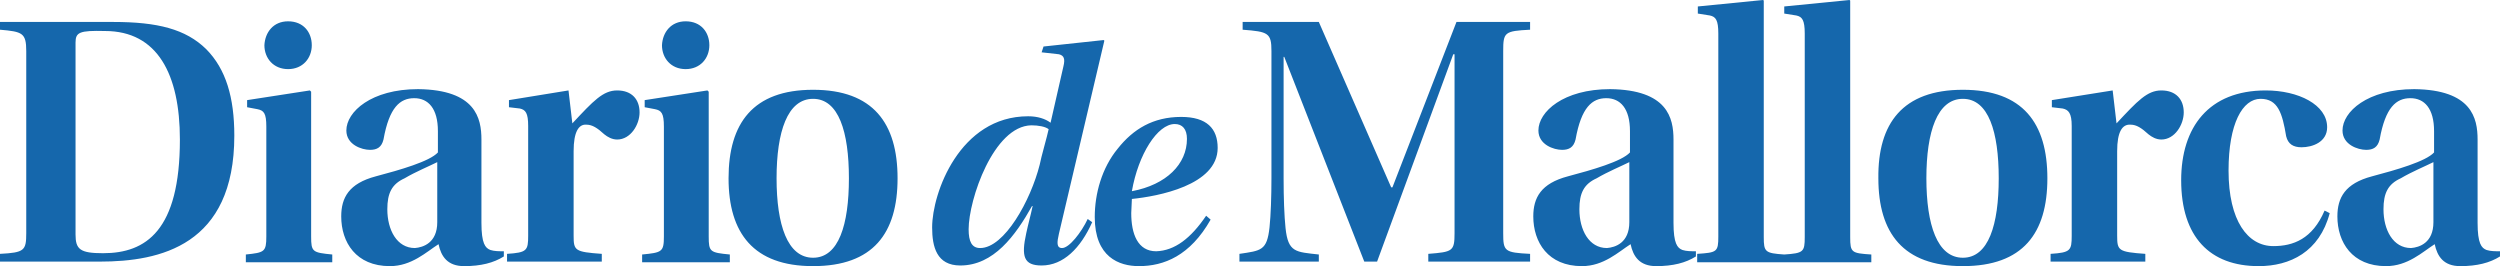 <?xml version="1.0" encoding="UTF-8"?> <svg xmlns="http://www.w3.org/2000/svg" width="310" height="33" viewBox="0 0 310 33" fill="none"><path d="M210.45 31.478C212.911 31.318 213.071 31.238 213.071 29.316V4.165C213.071 2.483 212.753 2.083 212.038 1.922L210.53 1.682V0.801L218.628 0L218.707 0.08V29.396C218.707 31.238 218.866 31.398 221.247 31.558C223.629 31.398 223.788 31.238 223.788 29.396V4.165C223.788 2.483 223.47 2.083 222.756 1.922L221.247 1.682V0.801L229.344 0L229.424 0.08V29.396C229.424 31.318 229.583 31.398 232.044 31.558V32.519H221.327H221.168H210.45V31.478ZM9.367 5.286V29.075C9.367 30.918 9.923 31.398 12.781 31.398C18.1 31.398 22.307 28.595 22.307 17.301C22.307 9.211 19.529 3.845 13.019 3.845C9.844 3.765 9.367 4.005 9.367 5.286ZM0 2.723H14.051C19.529 2.723 23.022 3.604 25.562 6.087C28.023 8.57 29.055 12.095 29.055 16.82C29.055 30.437 19.846 32.439 12.384 32.439H0V31.478C3.017 31.318 3.255 31.078 3.255 28.915V6.328C3.255 4.085 2.778 3.925 0 3.684V2.723ZM35.723 2.643C37.629 2.643 38.661 4.005 38.661 5.607C38.661 7.209 37.549 8.57 35.723 8.57C33.898 8.57 32.786 7.209 32.786 5.607C32.866 4.005 33.898 2.643 35.723 2.643ZM33.024 29.316V15.699C33.024 14.017 32.707 13.697 31.913 13.536L30.643 13.296V12.415L38.423 11.214L38.581 11.374V29.316C38.581 31.238 38.74 31.318 41.201 31.558V32.519H30.484V31.558C32.786 31.318 33.024 31.238 33.024 29.316ZM59.698 17.301V27.634C59.698 30.197 60.174 30.757 60.809 30.998C61.286 31.158 61.921 31.158 62.476 31.158V31.799C61.206 32.599 59.618 33 57.554 33C55.49 33 54.697 31.799 54.379 30.277C52.871 31.238 51.045 33 48.346 33C44.138 33 42.312 30.036 42.312 26.832C42.312 24.51 43.265 22.748 46.599 21.866C49.616 21.066 53.268 20.024 54.3 18.903V16.26C54.3 13.456 53.109 12.175 51.362 12.175C49.616 12.175 48.266 13.296 47.552 17.301C47.314 18.262 46.758 18.582 45.885 18.582C44.853 18.582 42.948 17.942 42.948 16.18C42.948 13.857 46.044 11.053 51.839 11.053C58.983 11.133 59.698 14.658 59.698 17.301ZM54.22 27.553V20.104C53.268 20.585 51.521 21.306 50.172 22.107C48.584 22.828 48.028 23.949 48.028 25.951C48.028 28.515 49.219 30.757 51.442 30.757C52.474 30.677 54.22 30.116 54.22 27.553ZM71.129 18.743V29.235C71.129 31.078 71.288 31.238 74.622 31.478V32.439H62.873V31.478C65.334 31.318 65.493 31.078 65.493 29.235V15.619C65.493 14.017 65.175 13.617 64.461 13.456L63.111 13.296V12.415L70.494 11.214L70.971 15.299C73.59 12.495 74.781 11.214 76.528 11.214C78.353 11.214 79.306 12.335 79.306 13.937C79.306 15.459 78.195 17.301 76.528 17.301C75.892 17.301 75.337 16.981 74.94 16.66C74.067 15.859 73.432 15.459 72.717 15.459C71.764 15.379 71.129 16.34 71.129 18.743ZM85.022 2.643C86.927 2.643 87.959 4.005 87.959 5.607C87.959 7.209 86.848 8.57 85.022 8.57C83.196 8.57 82.085 7.209 82.085 5.607C82.164 4.005 83.196 2.643 85.022 2.643ZM82.323 29.316V15.699C82.323 14.017 82.005 13.697 81.211 13.536L79.941 13.296V12.415L87.721 11.214L87.88 11.374V29.316C87.88 31.238 88.038 31.318 90.499 31.558V32.519H79.624V31.558C82.085 31.318 82.323 31.238 82.323 29.316ZM100.82 11.133C108.282 11.133 111.298 15.299 111.298 22.107C111.298 28.915 108.282 33 100.82 33C93.437 33 90.341 28.915 90.341 22.107C90.341 15.299 93.357 11.133 100.82 11.133ZM96.294 22.107C96.294 27.874 97.644 31.959 100.82 31.959C103.995 31.959 105.265 27.874 105.265 22.107C105.265 16.34 103.995 12.255 100.82 12.255C97.644 12.255 96.294 16.34 96.294 22.107ZM129.398 5.767L136.86 4.966L136.94 5.046L131.304 28.995C131.065 30.036 130.986 30.757 131.7 30.757C132.574 30.757 134.082 28.835 134.876 27.153L135.431 27.553C134.003 30.757 131.859 32.92 129.16 32.92C126.937 32.92 126.62 31.799 127.255 28.915C127.493 27.794 127.81 26.672 128.048 25.551H127.97C125.905 29.235 123.206 32.92 119.078 32.92C116.141 32.92 115.585 30.597 115.585 28.194C115.585 23.949 118.999 14.418 127.493 14.418C128.684 14.418 129.636 14.738 130.271 15.219L131.859 8.25C132.097 7.289 131.939 6.888 131.304 6.728L129.16 6.488L129.398 5.767ZM120.11 28.434C120.11 29.956 120.507 30.757 121.539 30.757C124.556 30.757 127.81 24.83 128.922 20.425C129.081 19.544 129.874 16.82 130.033 16.019C129.636 15.699 128.763 15.539 127.89 15.539C123.206 15.619 120.11 24.75 120.11 28.434ZM149.562 26.752L150.118 27.233C147.577 31.718 144.323 33 141.227 33C138.765 33 135.749 31.879 135.749 26.913C135.749 24.029 136.622 20.825 138.607 18.422C140.513 16.019 142.973 14.498 146.466 14.498C149.642 14.498 150.991 15.939 150.991 18.342C150.991 22.988 143.529 24.349 140.353 24.67C140.353 24.99 140.274 26.112 140.274 26.432C140.274 28.995 141.068 31.158 143.37 31.158C145.673 31.078 147.657 29.556 149.562 26.752ZM140.353 23.709C144.64 22.908 147.181 20.345 147.181 17.221C147.181 16.019 146.624 15.379 145.673 15.379C143.529 15.379 141.147 19.143 140.353 23.709ZM163.534 32.439H153.69V31.478C156.39 31.078 157.104 31.078 157.421 28.194C157.58 26.672 157.659 24.349 157.659 22.107V6.328C157.659 4.085 157.263 3.925 154.087 3.684V2.723H163.534L172.505 23.228H172.663L180.602 2.723H189.731V3.684C186.556 3.845 186.397 4.005 186.397 6.328V28.915C186.397 31.158 186.556 31.318 189.731 31.478V32.439H177.109V31.478C180.126 31.238 180.364 31.158 180.364 28.915V6.728H180.204L170.758 32.439H169.171L159.247 7.049H159.167V22.187C159.167 24.51 159.247 26.752 159.406 28.274C159.724 31.318 160.676 31.238 163.534 31.558V32.439ZM207.514 17.301V27.634C207.514 30.197 207.989 30.757 208.625 30.998C209.101 31.158 209.737 31.158 210.292 31.158V31.799C209.022 32.599 207.434 33 205.37 33C203.306 33 202.512 31.799 202.194 30.277C200.686 31.238 198.86 33 196.161 33C191.954 33 190.128 30.036 190.128 26.832C190.128 24.51 191.081 22.748 194.415 21.866C197.432 21.066 201.083 20.024 202.116 18.903V16.26C202.116 13.456 200.925 12.175 199.178 12.175C197.432 12.175 196.082 13.296 195.368 17.301C195.13 18.262 194.573 18.582 193.7 18.582C192.669 18.582 190.763 17.942 190.763 16.18C190.763 13.857 193.859 11.053 199.655 11.053C206.799 11.133 207.514 14.658 207.514 17.301ZM202.036 27.553V20.104C201.083 20.585 199.337 21.306 197.987 22.107C196.399 22.828 195.844 23.949 195.844 25.951C195.844 28.515 197.034 30.757 199.257 30.757C200.29 30.677 202.036 30.116 202.036 27.553ZM243.395 11.133C250.858 11.133 253.875 15.299 253.875 22.107C253.875 28.915 250.858 33 243.395 33C236.013 33 232.917 28.915 232.917 22.107C232.837 15.299 235.934 11.133 243.395 11.133ZM238.871 22.107C238.871 27.874 240.221 31.959 243.395 31.959C246.571 31.959 247.842 27.874 247.842 22.107C247.842 16.34 246.571 12.255 243.395 12.255C240.221 12.255 238.871 16.34 238.871 22.107ZM262.528 18.743V29.235C262.528 31.078 262.686 31.238 266.02 31.478V32.439H254.272V31.478C256.733 31.318 256.891 31.078 256.891 29.235V15.619C256.891 14.017 256.494 13.617 255.78 13.456L254.43 13.296V12.415L261.971 11.214L262.448 15.299C265.068 12.495 266.258 11.214 268.005 11.214C269.831 11.214 270.784 12.335 270.784 13.937C270.784 15.459 269.672 17.301 268.005 17.301C267.37 17.301 266.815 16.981 266.418 16.66C265.544 15.859 264.909 15.459 264.195 15.459C263.163 15.379 262.528 16.34 262.528 18.743ZM288.248 26.112L288.883 26.432C287.613 31.238 283.961 33 280.072 33C274.039 33 270.466 29.396 270.466 22.347C270.466 15.779 273.879 11.214 280.945 11.214C284.994 11.214 288.566 12.976 288.566 15.779C288.566 17.621 286.74 18.262 285.391 18.262C284.359 18.262 283.723 17.862 283.485 16.901C283.009 14.017 282.453 12.255 280.31 12.255C278.087 12.255 276.34 15.299 276.34 21.146C276.34 27.393 278.723 30.517 281.897 30.517C284.358 30.517 286.74 29.636 288.248 26.112ZM307.221 17.301V27.634C307.221 30.197 307.698 30.757 308.333 30.998C308.809 31.158 309.444 31.158 310 31.158V31.799C308.73 32.599 307.142 33 305.078 33C303.014 33 302.221 31.799 301.903 30.277C300.395 31.238 298.569 33 295.869 33C291.662 33 289.836 30.036 289.836 26.832C289.836 24.51 290.789 22.748 294.123 21.866C297.139 21.066 300.791 20.024 301.824 18.903V16.26C301.824 13.456 300.633 12.175 298.887 12.175C297.139 12.175 295.79 13.296 295.076 17.301C294.838 18.262 294.282 18.582 293.408 18.582C292.377 18.582 290.471 17.942 290.471 16.18C290.471 13.857 293.567 11.053 299.362 11.053C306.508 11.133 307.221 14.658 307.221 17.301ZM301.744 27.553V20.104C300.791 20.585 299.045 21.306 297.695 22.107C296.108 22.828 295.552 23.949 295.552 25.951C295.552 28.515 296.743 30.757 298.965 30.757C299.998 30.677 301.744 30.116 301.744 27.553Z" fill="#1567AC"></path></svg> 